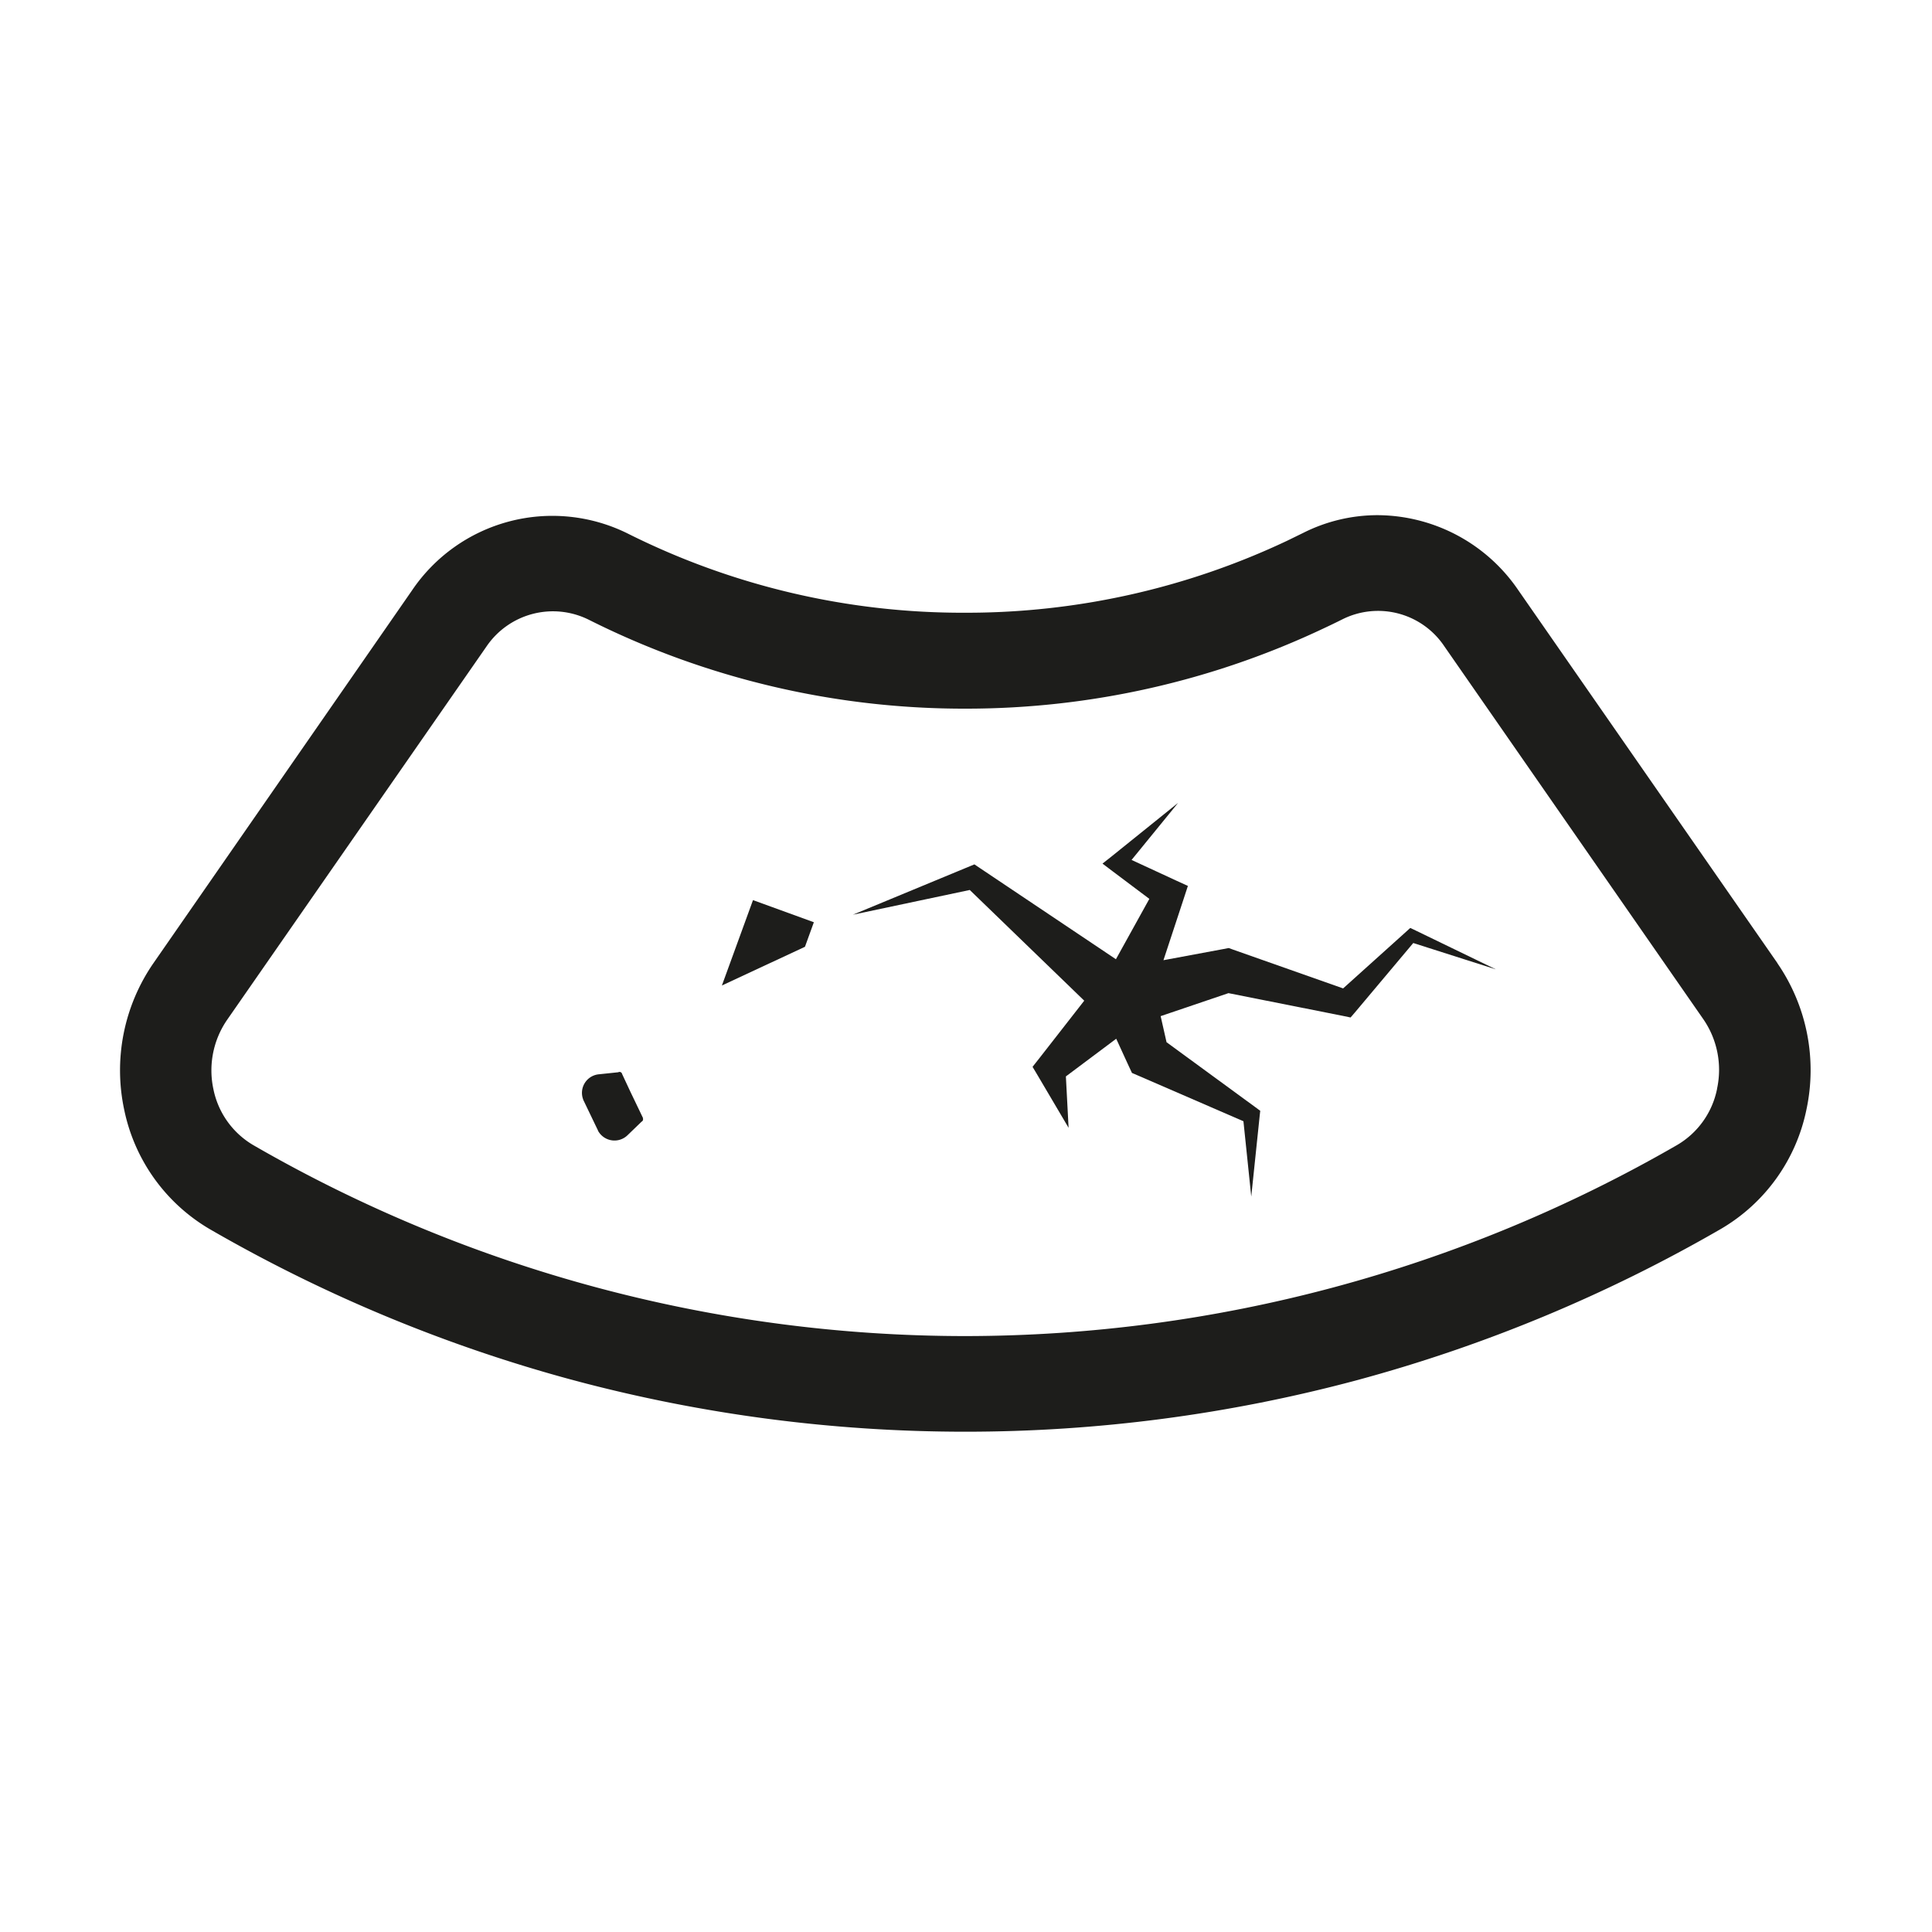 <?xml version="1.0" encoding="UTF-8"?> <svg xmlns="http://www.w3.org/2000/svg" xmlns:xlink="http://www.w3.org/1999/xlink" id="Layer_1" data-name="Layer 1" viewBox="0 0 200 200"><defs><clipPath id="clip-path"><rect x="13.42" y="49.7" width="174" height="99.52" style="fill:none"></rect></clipPath><clipPath id="clip-path-2"><rect x="12.42" y="53.35" width="175" height="94.85" style="fill:none"></rect></clipPath></defs><g style="clip-path:url(#clip-path)"><path d="M66.58,115.77,65.73,114l-.48-1-.85-1.82A.27.27,0,0,0,64,111l-2,.21a1.93,1.93,0,0,0-1.64,2.58.5.5,0,0,0,.05.13L61.89,117a.75.75,0,0,0,.06.13,1.94,1.94,0,0,0,3,.4l1.46-1.41a.28.28,0,0,0,.13-.38" style="fill:#1d1d1b"></path></g><polygon points="84.25 95.47 77.95 93.18 74.73 102.02 83.33 98.01 84.25 95.47" style="fill:#1d1d1b"></polygon><g style="clip-path:url(#clip-path-2)"><path d="M177.75,112.72a8.7,8.7,0,0,1-4.15,5.82,147.6,147.6,0,0,1-73.67,19.77,147.41,147.41,0,0,1-73.68-19.75,8.71,8.71,0,0,1-4.16-5.82,9.23,9.23,0,0,1,1.43-7.18L50.35,66.94A8.32,8.32,0,0,1,61,64.18a86.54,86.54,0,0,0,39,9.18A86.54,86.54,0,0,0,137.13,65c.62-.29,1.26-.6,1.88-.91a8.25,8.25,0,0,1,10.51,2.82l26.81,38.6a9.23,9.23,0,0,1,1.42,7.18m6.24-13-26.82-38.6a17.72,17.72,0,0,0-14.54-7.76,17.12,17.12,0,0,0-7.71,1.83l-1.68.82a77.62,77.62,0,0,1-33.31,7.45A77.39,77.39,0,0,1,65,55.24a17.54,17.54,0,0,0-22.35,5.88L15.86,99.74a19.52,19.52,0,0,0-3,15.15,18.69,18.69,0,0,0,8.82,12.33,156.46,156.46,0,0,0,37.69,15.66,156.76,156.76,0,0,0,40.57,5.33,156.44,156.44,0,0,0,40.52-5.33,157.07,157.07,0,0,0,37.72-15.68A18.63,18.63,0,0,0,187,114.87a19.52,19.52,0,0,0-3-15.15" style="fill:#1d1d1b"></path></g><polygon points="145.99 96.06 145.64 96.38 139.04 102.32 127.58 98.28 127.2 98.14 126.51 98.27 120.44 99.4 122.46 93.27 122.97 91.71 121.81 91.18 117.14 89.02 121.96 83.11 115.03 88.69 114.13 89.4 115.2 90.21 118.98 93.05 115.52 99.3 101.45 89.87 100.87 89.48 100.41 89.67 88.29 94.69 100.39 92.13 112.24 103.59 107.7 109.41 106.89 110.44 107.28 111.09 110.62 116.75 110.34 111.43 115.55 107.53 116.71 110.06 117.18 111.07 117.74 111.31 128.72 116.07 129.53 123.87 130.41 115.43 130.46 114.99 129.96 114.62 120.76 107.89 120.15 105.19 127.17 102.81 139 105.16 139.81 105.33 140.25 104.82 146.3 97.62 154.86 100.35 146.33 96.22 145.99 96.06" style="fill:#1d1d1b"></polygon></svg> 